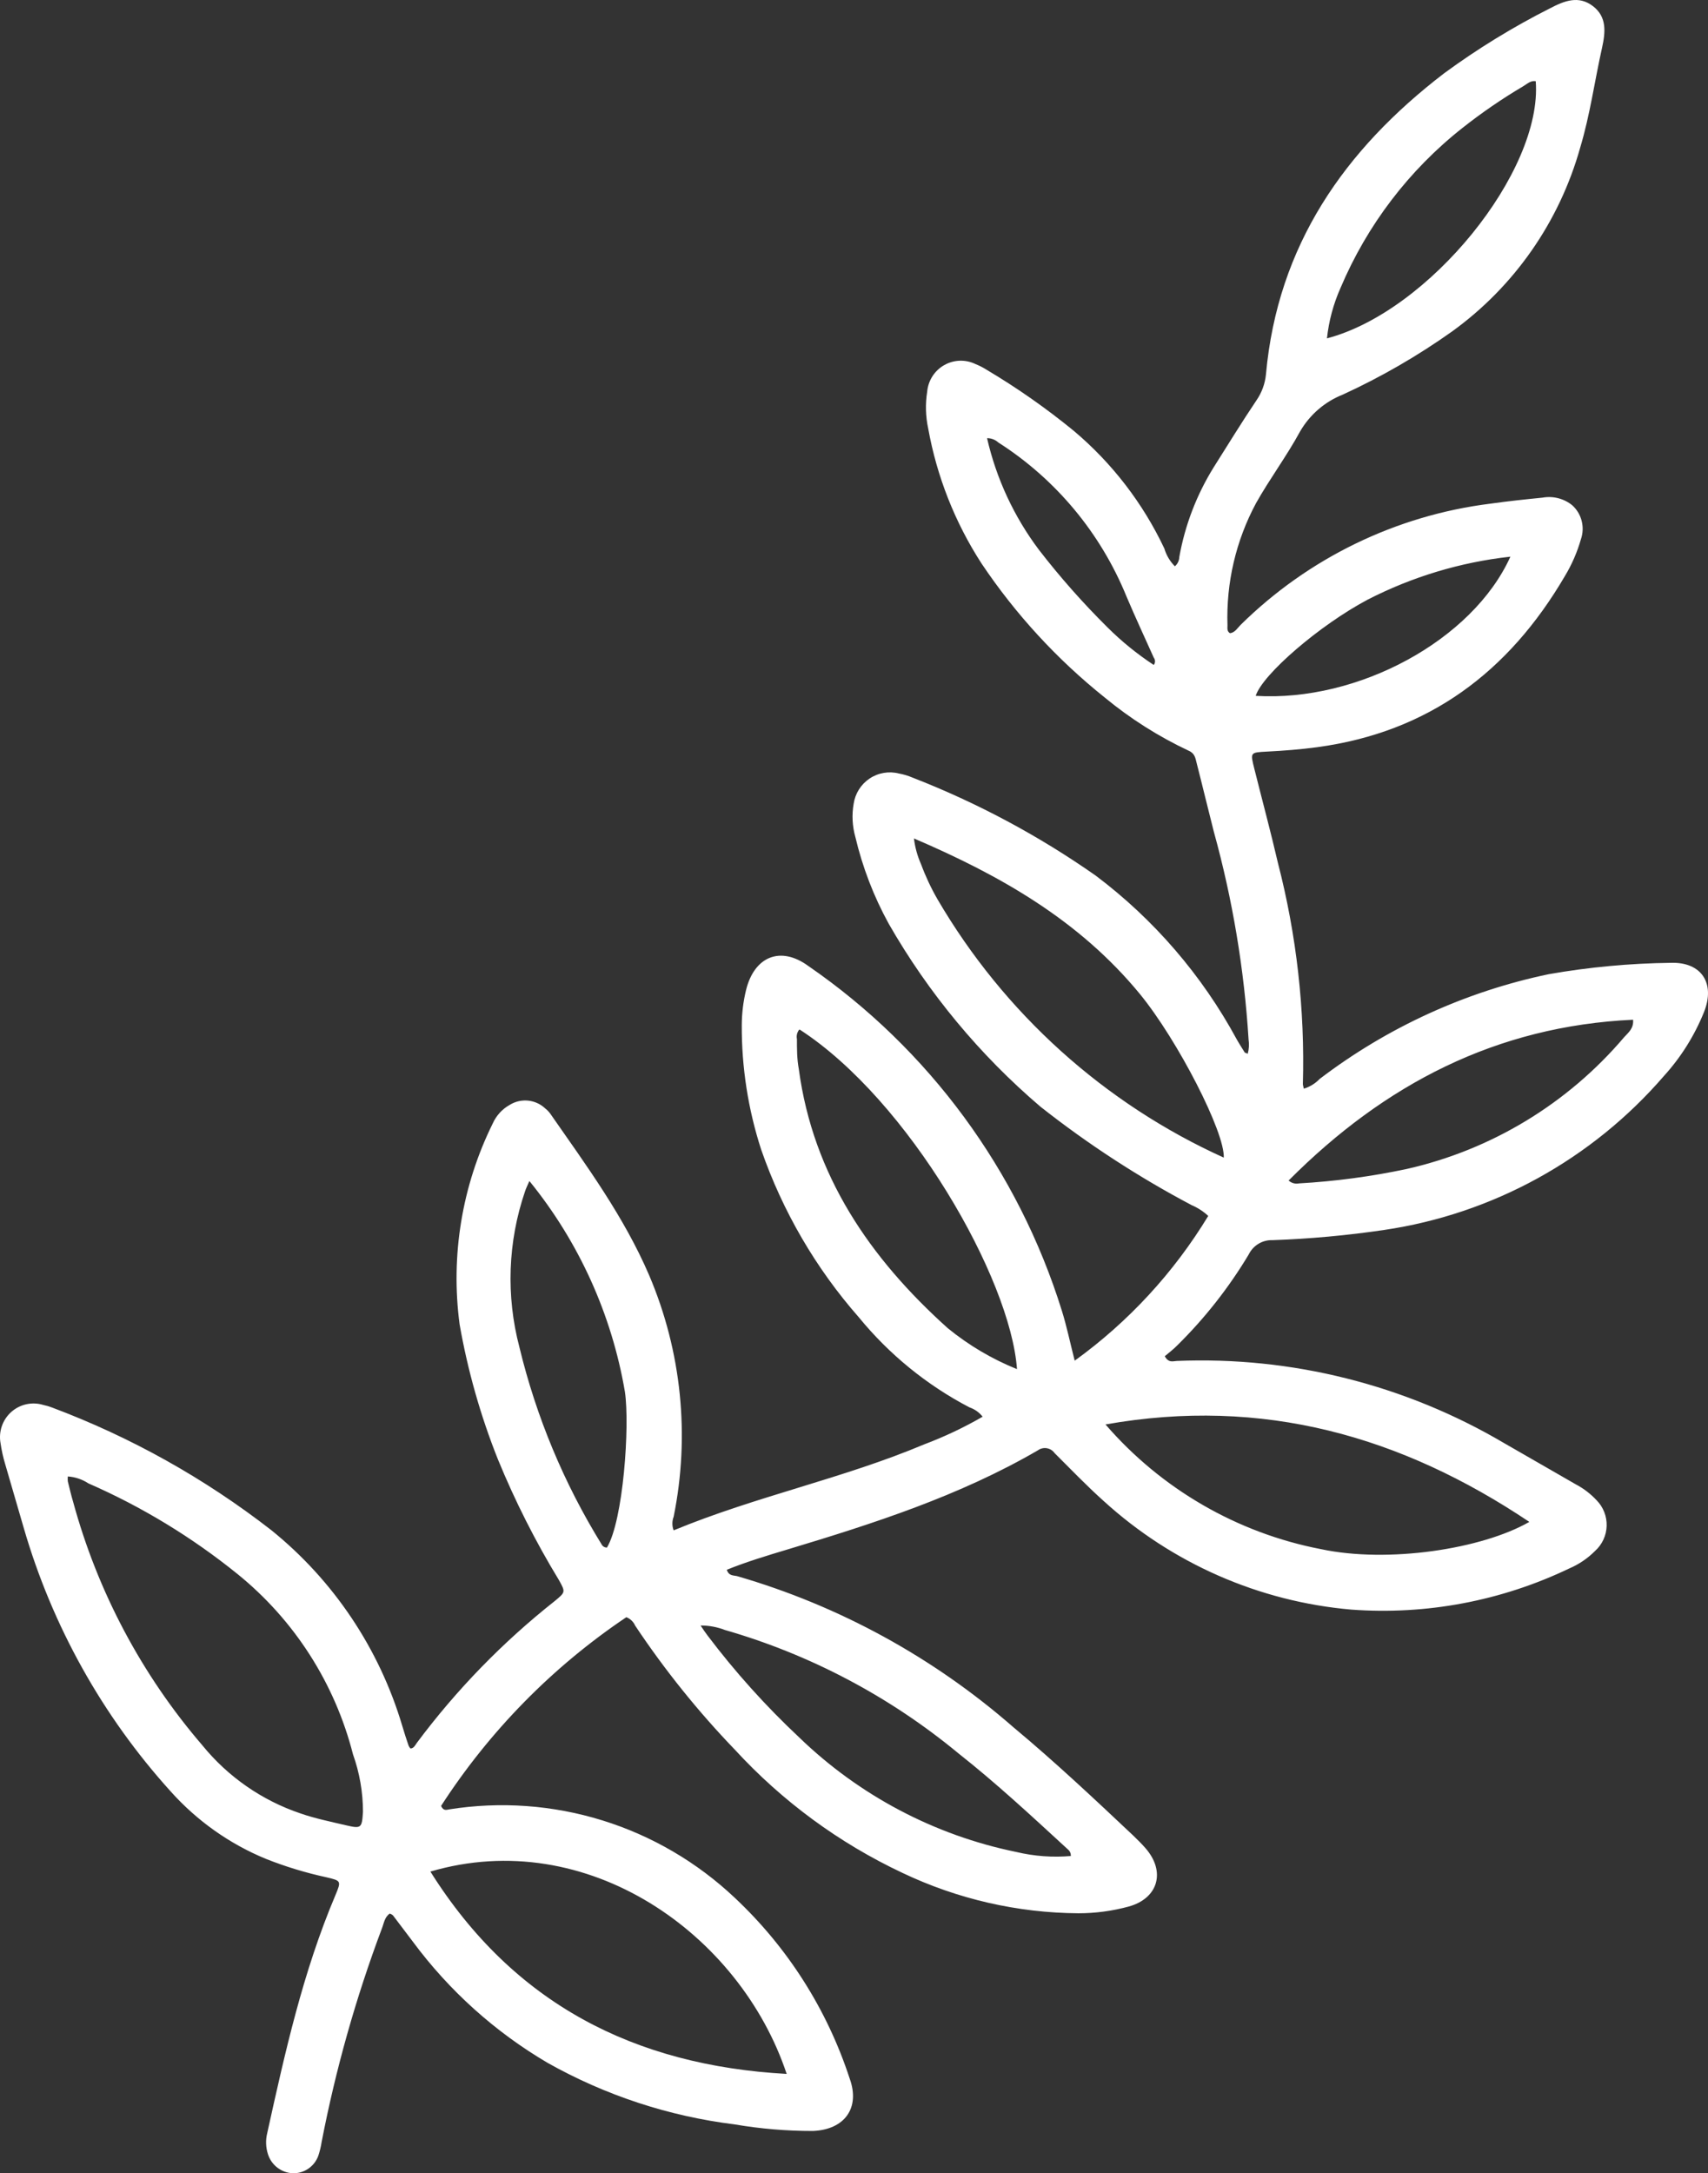 <?xml version="1.0" encoding="UTF-8"?> <svg xmlns="http://www.w3.org/2000/svg" width="158" height="201" viewBox="0 0 158 201" fill="none"><rect x="0" y="0" width="158" height="201" fill="#333333" stroke="none"/> <path d="M62.317 141.539C69.937 138.384 77.979 136.754 85.494 133.586C87.362 132.883 89.17 132.028 90.899 131.028C90.586 130.63 90.165 130.331 89.686 130.167C85.746 128.113 82.261 125.276 79.443 121.83C75.462 117.297 72.395 112.03 70.412 106.322C69.204 102.599 68.598 98.706 68.619 94.79C68.625 93.705 68.757 92.624 69.014 91.569C69.779 88.455 72.205 87.46 74.776 89.343C85.932 97.025 94.193 108.258 98.23 121.233C98.678 122.665 98.981 124.149 99.416 125.846C104.383 122.259 108.584 117.707 111.769 112.459C111.321 112.041 110.803 111.704 110.24 111.464C105.313 108.861 100.631 105.813 96.252 102.359C90.636 97.573 85.885 91.847 82.211 85.433C80.826 82.913 79.788 80.215 79.126 77.413C78.843 76.414 78.789 75.362 78.968 74.338C79.038 73.867 79.206 73.415 79.46 73.013C79.715 72.611 80.051 72.267 80.446 72.003C80.841 71.739 81.287 71.562 81.755 71.483C82.222 71.403 82.701 71.423 83.161 71.542C83.586 71.619 84.002 71.743 84.4 71.913C90.391 74.243 96.084 77.286 101.354 80.979C106.738 85.026 111.19 90.194 114.406 96.129C114.643 96.553 114.907 96.951 115.157 97.362C115.157 97.362 115.25 97.362 115.421 97.468C115.54 97.036 115.567 96.585 115.5 96.142C115.098 89.636 114.02 83.19 112.283 76.91C111.743 74.802 111.242 72.695 110.701 70.587C110.583 70.137 110.543 69.686 109.963 69.434C107.175 68.125 104.561 66.469 102.185 64.504C97.78 60.982 93.938 56.803 90.794 52.111C88.34 48.32 86.663 44.075 85.863 39.625C85.621 38.505 85.59 37.35 85.771 36.218C85.817 35.713 85.984 35.226 86.257 34.8C86.531 34.373 86.903 34.02 87.343 33.77C87.782 33.519 88.275 33.38 88.78 33.363C89.284 33.346 89.785 33.453 90.24 33.673C90.594 33.814 90.934 33.987 91.255 34.191C94.091 35.875 96.797 37.772 99.35 39.863C102.881 42.84 105.732 46.547 107.709 50.732C107.892 51.353 108.227 51.919 108.684 52.376C108.808 52.269 108.909 52.137 108.979 51.988C109.049 51.84 109.088 51.678 109.093 51.514C109.619 48.565 110.702 45.744 112.283 43.204C113.602 41.123 114.854 39.068 116.238 37.014C116.728 36.302 117.027 35.476 117.109 34.615C118.19 22.686 124.373 13.845 133.588 6.78C136.687 4.506 139.968 2.493 143.397 0.763C144.715 0.073 146.034 -0.444 147.352 0.564C148.67 1.571 148.512 2.989 148.196 4.434C147.51 7.496 147.088 10.624 146.179 13.646C144.259 20.508 140.075 26.51 134.313 30.665C131.135 32.921 127.754 34.873 124.215 36.497C122.55 37.154 121.155 38.36 120.259 39.916C119.02 42.196 117.451 44.29 116.186 46.544C114.328 50.007 113.418 53.904 113.549 57.837C113.549 58.088 113.483 58.393 113.786 58.566C114.248 58.499 114.472 58.088 114.762 57.797C121.03 51.614 129.146 47.675 137.86 46.584C139.468 46.358 141.077 46.186 142.685 46.027C143.167 45.939 143.663 45.956 144.138 46.077C144.614 46.199 145.058 46.421 145.44 46.729C145.867 47.115 146.171 47.619 146.314 48.178C146.457 48.737 146.433 49.326 146.245 49.871C145.902 51.072 145.401 52.222 144.755 53.29C139.574 62.144 132.151 67.711 121.868 69.103C120.312 69.315 118.757 69.434 117.188 69.514C115.619 69.593 115.658 69.593 116.041 71.131C116.766 74.034 117.544 76.91 118.216 79.813C119.944 86.495 120.721 93.389 120.523 100.291C120.545 100.425 120.576 100.558 120.615 100.689C121.172 100.518 121.675 100.208 122.079 99.787C128.342 95.015 135.584 91.706 143.278 90.098C147.006 89.445 150.78 89.095 154.563 89.051C157.398 88.958 158.703 90.946 157.622 93.624C156.745 95.795 155.49 97.792 153.917 99.522C147.262 107.227 138.08 112.278 128.038 113.757C124.617 114.263 121.171 114.578 117.715 114.699C117.26 114.682 116.81 114.799 116.419 115.034C116.029 115.269 115.714 115.613 115.513 116.024C113.677 119.089 111.462 121.908 108.922 124.414C108.552 124.799 108.117 125.117 107.748 125.435C108.104 126.084 108.526 125.885 108.856 125.872C119.481 125.432 130.008 128.078 139.178 133.493L145.77 137.284C146.489 137.663 147.14 138.16 147.695 138.756C148.001 139.066 148.242 139.437 148.401 139.844C148.561 140.251 148.637 140.686 148.625 141.123C148.613 141.561 148.512 141.991 148.33 142.388C148.147 142.786 147.886 143.141 147.563 143.434C146.875 144.128 146.06 144.682 145.163 145.065C138.886 148.07 131.939 149.381 125.006 148.869C116.48 148.13 108.431 144.6 102.092 138.822C100.524 137.417 99.06 135.893 97.557 134.395C97.472 134.275 97.364 134.173 97.24 134.095C97.115 134.018 96.976 133.966 96.832 133.942C96.687 133.919 96.539 133.924 96.397 133.959C96.254 133.993 96.12 134.056 96.001 134.143C88.751 138.358 80.827 140.903 72.864 143.302C70.966 143.872 69.067 144.442 67.235 145.184C67.419 145.78 67.868 145.688 68.21 145.78C77.631 148.517 86.345 153.284 93.747 159.751C97.584 162.945 101.235 166.378 104.835 169.771C105.23 170.156 105.612 170.527 105.968 170.938C107.854 173.098 107.142 175.577 104.413 176.332C102.895 176.745 101.331 176.955 99.759 176.955C94.125 176.918 88.568 175.642 83.477 173.217C77.629 170.466 72.368 166.599 67.986 161.832C64.575 158.29 61.487 154.449 58.758 150.353C58.599 149.994 58.305 149.713 57.94 149.571C51.11 154.163 45.279 160.102 40.801 167.027C41.026 167.518 41.316 167.385 41.553 167.346C46.288 166.594 51.132 166.941 55.714 168.361C60.296 169.78 64.493 172.235 67.986 175.537C72.865 180.117 76.515 185.862 78.599 192.238C79.588 194.955 78.138 196.969 75.198 197.089C72.768 197.092 70.342 196.888 67.947 196.479C61.873 195.727 56.003 193.796 50.663 190.793C45.798 187.936 41.556 184.122 38.191 179.58L36.345 177.141C36.26 177.07 36.161 177.016 36.055 176.982C35.568 177.313 35.515 177.896 35.317 178.387C32.913 184.791 31.052 191.389 29.753 198.109C29.687 198.537 29.585 198.958 29.45 199.369C29.277 199.858 28.954 200.279 28.528 200.572C28.102 200.865 27.593 201.015 27.077 200.999C26.559 200.976 26.061 200.793 25.651 200.475C25.24 200.158 24.937 199.72 24.783 199.223C24.584 198.601 24.561 197.935 24.717 197.301C26.365 189.825 28.026 182.363 31.032 175.272C31.586 173.946 31.56 173.946 30.149 173.615C28.252 173.203 26.391 172.635 24.585 171.918C21.226 170.532 18.22 168.403 15.792 165.689C9.477 158.713 4.829 150.381 2.2 141.327C1.619 139.352 1.039 137.351 0.472 135.389C0.285 134.764 0.144 134.126 0.051 133.48C-0.045 132.954 -0.005 132.412 0.168 131.906C0.341 131.401 0.641 130.948 1.038 130.593C1.436 130.237 1.918 129.99 2.437 129.876C2.957 129.762 3.497 129.785 4.006 129.941C4.27 129.996 4.53 130.072 4.784 130.167C12.08 132.901 18.925 136.726 25.087 141.513C30.854 146.165 35.08 152.47 37.202 159.592C37.387 160.215 37.585 160.838 37.795 161.447C37.837 161.545 37.895 161.635 37.967 161.712C38.27 161.712 38.402 161.421 38.56 161.195C42.226 156.28 46.516 151.868 51.322 148.073C52.311 147.252 52.324 147.252 51.704 146.138C49.535 142.573 47.648 138.841 46.062 134.978C44.453 130.946 43.265 126.757 42.515 122.479C41.671 116.125 42.736 109.663 45.574 103.923C45.899 103.186 46.455 102.576 47.156 102.186C47.666 101.87 48.266 101.732 48.862 101.795C49.458 101.857 50.017 102.116 50.452 102.531C50.621 102.665 50.772 102.821 50.9 102.995C54.249 107.806 57.716 112.512 60.05 117.946C63.049 124.985 63.84 132.777 62.317 140.28C62.16 140.685 62.16 141.134 62.317 141.539ZM6.273 136.555C6.257 136.705 6.257 136.856 6.273 137.006C6.432 137.642 6.59 138.331 6.761 138.888C9.024 147.202 13.11 154.901 18.719 161.421C21.092 164.337 24.236 166.519 27.789 167.717C29.108 168.181 30.597 168.485 32.008 168.817C33.419 169.148 33.484 169.082 33.577 167.558C33.574 165.75 33.262 163.957 32.654 162.256C30.977 155.685 27.231 149.836 21.975 145.582C17.766 142.179 13.124 139.358 8.172 137.192C7.604 136.819 6.95 136.6 6.273 136.555ZM39.813 173.098C47.499 185.332 58.705 191.031 72.772 191.813C68.448 178.837 54.301 168.843 39.813 173.098ZM102.264 131.744C107.433 137.721 114.448 141.781 122.184 143.275C128.407 144.601 137.082 143.275 141.472 140.757C129.659 132.844 116.858 129.159 102.264 131.744ZM113.206 107.09C113.338 104.758 108.948 96.209 105.441 91.927C99.851 85.128 92.561 80.979 84.545 77.546C84.644 78.37 84.866 79.174 85.204 79.932C85.618 81.051 86.125 82.133 86.72 83.166C92.884 93.715 102.159 102.076 113.259 107.09H113.206ZM73.932 95.228C73.834 95.349 73.765 95.49 73.728 95.641C73.692 95.792 73.689 95.95 73.721 96.102C73.721 97.017 73.721 97.945 73.892 98.859C75.211 108.721 80.484 116.382 87.669 122.837C89.603 124.417 91.763 125.695 94.077 126.628C93.483 118.251 84.084 101.775 73.985 95.228H73.932ZM99.06 171.653C99.06 171.229 98.836 171.097 98.651 170.924C95.395 167.929 92.139 164.907 88.658 162.163C82.309 156.911 74.954 153.027 67.05 150.751C66.335 150.475 65.575 150.336 64.809 150.34C65.086 150.751 65.257 151.016 65.455 151.268C68.005 154.641 70.836 157.79 73.919 160.679C79.476 166.056 86.44 169.734 93.998 171.282C95.672 171.682 97.399 171.807 99.113 171.653H99.06ZM48.962 109.251C48.764 109.702 48.646 109.94 48.567 110.192C46.976 114.841 46.797 119.861 48.052 124.613C49.608 131.05 52.171 137.197 55.646 142.825C55.692 142.919 55.763 142.997 55.852 143.051C55.941 143.105 56.043 143.133 56.147 143.13C57.663 140.611 58.27 131.863 57.808 128.722C56.589 121.575 53.551 114.867 48.989 109.251H48.962ZM119.192 109.171C119.32 109.293 119.476 109.383 119.645 109.431C119.815 109.48 119.994 109.486 120.167 109.45C123.505 109.26 126.823 108.817 130.095 108.124C137.952 106.358 145.026 102.074 150.252 95.917C150.622 95.506 151.136 95.135 151.07 94.313C138.44 94.896 128.091 100.264 119.218 109.171H119.192ZM122.725 31.301C132.191 28.836 142.711 15.846 142.065 7.509C141.578 7.43 141.261 7.774 140.892 7.986C138.941 9.14 137.069 10.424 135.289 11.83C130.343 15.727 126.46 20.821 124.004 26.635C123.346 28.115 122.923 29.689 122.751 31.301H122.725ZM139.692 51.488C135.095 52 130.628 53.348 126.509 55.464C122.066 57.823 116.792 62.37 116.159 64.358C125.625 64.941 136.225 59.215 139.719 51.488H139.692ZM106.733 61.495C106.806 61.4 106.845 61.283 106.845 61.163C106.845 61.044 106.806 60.927 106.733 60.832C105.889 58.95 105.019 57.081 104.215 55.186C101.824 49.312 97.678 44.328 92.35 40.924C92.064 40.664 91.693 40.522 91.308 40.526C92.167 44.269 93.802 47.788 96.107 50.851C98.061 53.38 100.18 55.775 102.448 58.022C103.752 59.321 105.184 60.484 106.72 61.495H106.733Z" fill="white"></path> </svg> 